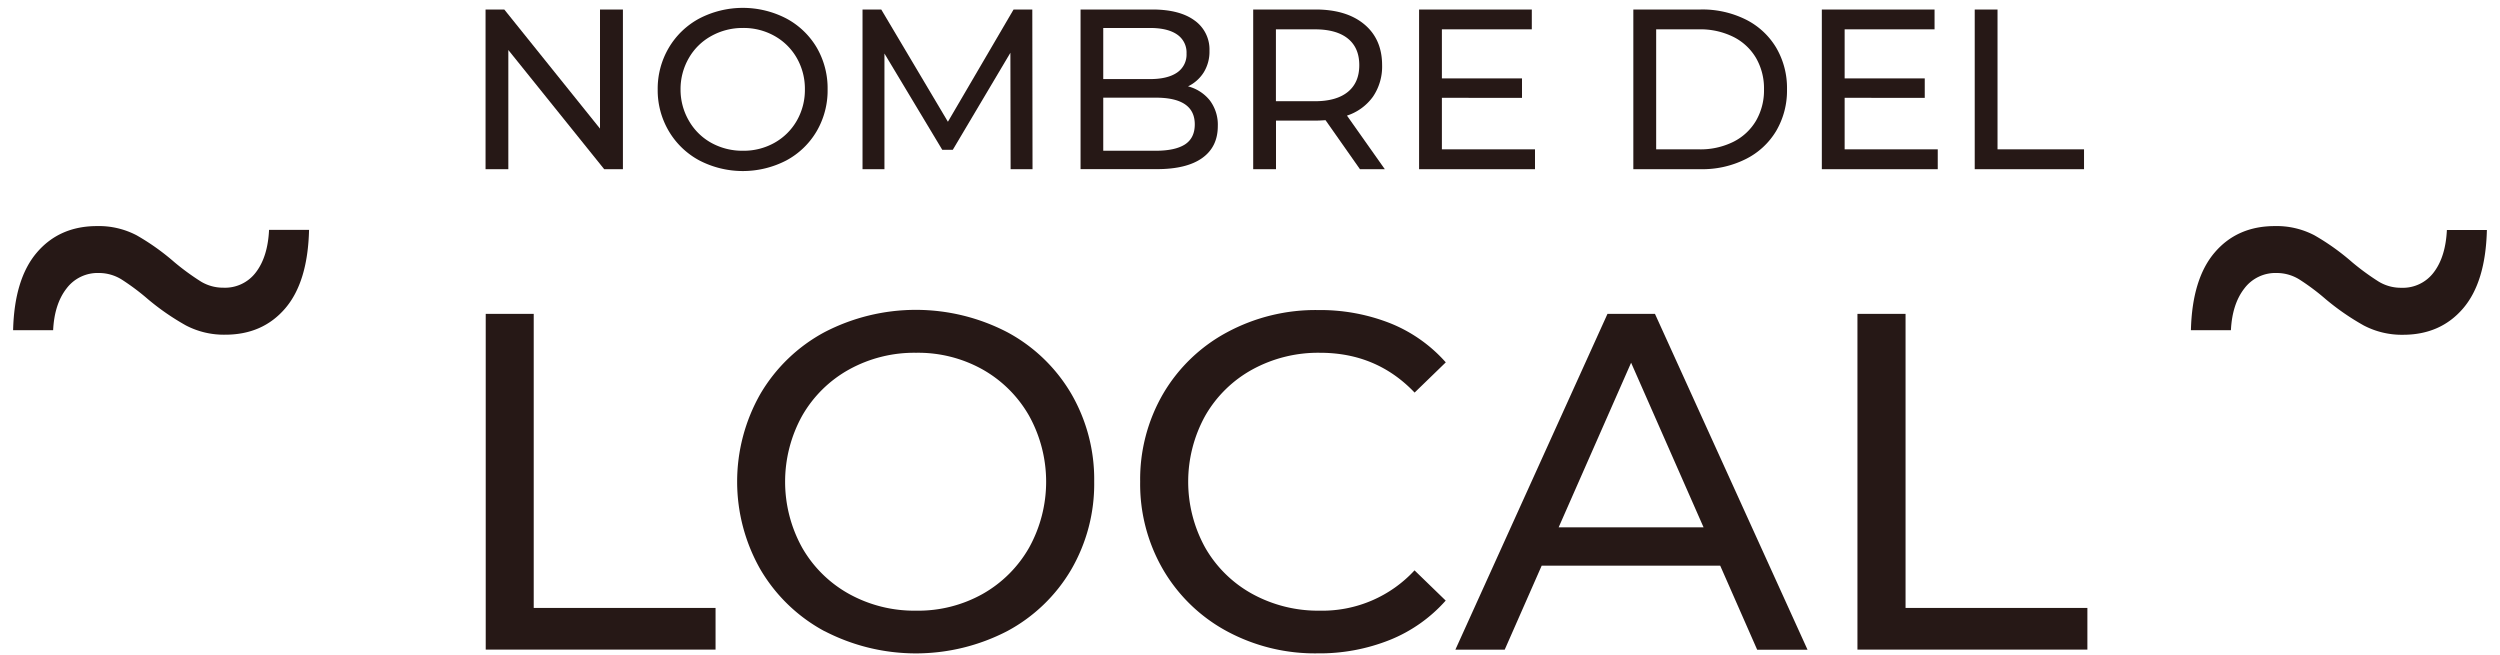 <svg id="Layer_1" data-name="Layer 1" xmlns="http://www.w3.org/2000/svg" viewBox="0 0 900 235.75">
  <defs>
    <style>
      .cls-1 {
        fill: #261816;
      }
    </style>
  </defs>
  <title>NombreDelLocal2</title>
  <g>
    <g>
      <path class="cls-1" d="M174.86,113h17.28V218.85H257.6v15H174.86Z"/>
      <path class="cls-1" d="M296.81,227.22A59.29,59.29,0,0,1,273.75,205a63.81,63.81,0,0,1,0-63.22,59.29,59.29,0,0,1,23.06-22.19,71.35,71.35,0,0,1,65.81,0,59,59,0,0,1,23,22.1,61.36,61.36,0,0,1,8.29,31.7,61.33,61.33,0,0,1-8.29,31.69,58.94,58.94,0,0,1-23,22.11,71.43,71.43,0,0,1-65.81,0Zm56.91-13.38a44.31,44.31,0,0,0,16.75-16.67,49,49,0,0,0,0-47.5A44.31,44.31,0,0,0,353.72,133a47.5,47.5,0,0,0-23.92-6,48.48,48.48,0,0,0-24.1,6,44,44,0,0,0-16.92,16.67,49,49,0,0,0,0,47.5,44,44,0,0,0,16.92,16.67,48.48,48.48,0,0,0,24.1,6A47.5,47.5,0,0,0,353.72,213.84Z"/>
      <path class="cls-1" d="M441.64,227.22a59,59,0,0,1-22.89-22.11,61.23,61.23,0,0,1-8.29-31.69,61.27,61.27,0,0,1,8.29-31.7,58.91,58.91,0,0,1,23-22.1,67.2,67.2,0,0,1,32.82-8,68.64,68.64,0,0,1,25.91,4.75,53,53,0,0,1,20,14.08l-11.22,10.88Q495.61,127,475.23,127a49.27,49.27,0,0,0-24.35,6,43.85,43.85,0,0,0-17,16.67,49.07,49.07,0,0,0,0,47.5,43.85,43.85,0,0,0,17,16.67,49.27,49.27,0,0,0,24.35,6,45.14,45.14,0,0,0,34-14.51l11.22,10.88a53.59,53.59,0,0,1-20.12,14.17,68.14,68.14,0,0,1-26,4.83A66.68,66.68,0,0,1,441.64,227.22Z"/>
      <path class="cls-1" d="M619.28,203.65H555l-13.3,30.22H523.94L578.69,113h17.1l54.92,120.9H632.58Zm-6-13.82-26.08-59.25-26.08,59.25Z"/>
      <path class="cls-1" d="M668.68,113H686V218.85h65.46v15H668.68Z"/>
    </g>
    <g>
      <path class="cls-1" d="M224.25,3.42v57.5h-6.73L183,18V60.92H174.8V3.42h6.74L216,46.3V3.42Z"/>
      <path class="cls-1" d="M251.77,57.76a28.25,28.25,0,0,1-11-10.56,28.93,28.93,0,0,1-4-15,29,29,0,0,1,4-15,28.22,28.22,0,0,1,11-10.55,34,34,0,0,1,31.3,0A28.05,28.05,0,0,1,294,17.09a29.16,29.16,0,0,1,3.94,15.08A29.12,29.12,0,0,1,294,47.24a28,28,0,0,1-10.93,10.52,34,34,0,0,1-31.3,0Zm27.07-6.37a21.07,21.07,0,0,0,8-7.93,22.22,22.22,0,0,0,2.92-11.29,22.25,22.25,0,0,0-2.92-11.3,21,21,0,0,0-8-7.92,22.57,22.57,0,0,0-11.38-2.88A23.06,23.06,0,0,0,256,13,20.91,20.91,0,0,0,248,20.87,22.25,22.25,0,0,0,245,32.17,22.21,22.21,0,0,0,248,43.46,21,21,0,0,0,256,51.39a23.06,23.06,0,0,0,11.46,2.88A22.57,22.57,0,0,0,278.84,51.39Z"/>
      <path class="cls-1" d="M363.82,60.92,363.74,19,343,53.94h-3.78L318.4,19.27V60.92h-7.89V3.42h6.74l24,40.41L364.89,3.42h6.74l.08,57.5Z"/>
      <path class="cls-1" d="M435.54,36.15a14.54,14.54,0,0,1,2.87,9.24q0,7.49-5.62,11.5t-16.39,4H389V3.42h25.79q9.87,0,15.24,3.94a12.78,12.78,0,0,1,5.38,10.92,14.18,14.18,0,0,1-2.09,7.81,13.64,13.64,0,0,1-5.63,5A14.78,14.78,0,0,1,435.54,36.15ZM397.17,10.07v18.4H414q6.33,0,9.74-2.34a7.8,7.8,0,0,0,3.41-6.86,7.8,7.8,0,0,0-3.41-6.86q-3.4-2.34-9.74-2.34ZM426.58,52q3.54-2.31,3.54-7.23,0-9.62-14.05-9.61h-18.9V54.27h18.9Q423,54.27,426.58,52Z"/>
      <path class="cls-1" d="M489.59,60.92l-12.4-17.66c-1.54.11-2.74.16-3.62.16H459.36v17.5h-8.21V3.42h22.42q11.18,0,17.58,5.34t6.41,14.7a19.26,19.26,0,0,1-3.29,11.34,18.61,18.61,0,0,1-9.36,6.82l13.63,19.3Zm-4.35-27.85q4.1-3.36,4.1-9.61t-4.1-9.57q-4.11-3.33-11.91-3.33h-14V36.44h14Q481.13,36.44,485.24,33.07Z"/>
      <path class="cls-1" d="M552.6,53.77v7.15H510.87V3.42h40.58v7.14H519.08V28.22h28.84v7H519.08V53.77Z"/>
      <path class="cls-1" d="M588,3.42h24.24A35,35,0,0,1,628.42,7a26.53,26.53,0,0,1,11,10.15,28.66,28.66,0,0,1,3.9,15,28.66,28.66,0,0,1-3.9,15,26.51,26.51,0,0,1-11,10.14,34.89,34.89,0,0,1-16.18,3.62H588Zm23.74,50.35A26.62,26.62,0,0,0,624,51.06a19.63,19.63,0,0,0,8.17-7.6,21.79,21.79,0,0,0,2.87-11.29,21.85,21.85,0,0,0-2.87-11.3,19.63,19.63,0,0,0-8.17-7.6,26.74,26.74,0,0,0-12.29-2.71H596.22V53.77Z"/>
      <path class="cls-1" d="M697.59,53.77v7.15H655.86V3.42h40.58v7.14H664.07V28.22h28.84v7H664.07V53.77Z"/>
      <path class="cls-1" d="M710.9,3.42h8.21V53.77h31.14v7.15H710.9Z"/>
    </g>
    <path class="cls-1" d="M66.92,117.15a88.37,88.37,0,0,1-13.72-9.49,82,82,0,0,0-9.49-7.09,15.47,15.47,0,0,0-8.12-2.29,14,14,0,0,0-11.66,5.6q-4.35,5.61-4.8,15H4.72q.45-18.52,8.58-28t21.6-9.49a29.32,29.32,0,0,1,14.29,3.32A84.21,84.21,0,0,1,62.8,94.4a88,88,0,0,0,9.6,7,15.39,15.39,0,0,0,8,2.17,13.89,13.89,0,0,0,11.77-5.6q4.23-5.59,4.69-15.21h14.4q-.45,18.75-8.57,28.24t-21.61,9.49A29.44,29.44,0,0,1,66.92,117.15Z"/>
    <path class="cls-1" d="M850.92,117.15a88.85,88.85,0,0,1-13.72-9.49,80.27,80.27,0,0,0-9.49-7.09,15.41,15.41,0,0,0-8.11-2.29,14,14,0,0,0-11.66,5.6q-4.35,5.61-4.81,15h-14.4q.45-18.52,8.57-28t21.61-9.49a29.32,29.32,0,0,1,14.29,3.32,84.21,84.21,0,0,1,13.61,9.72,88,88,0,0,0,9.6,7,15.38,15.38,0,0,0,8,2.17,13.91,13.91,0,0,0,11.78-5.6q4.23-5.59,4.69-15.21h14.4q-.45,18.76-8.57,28.24t-21.61,9.49A29.51,29.51,0,0,1,850.92,117.15Z"/>
  </g>
</svg>
